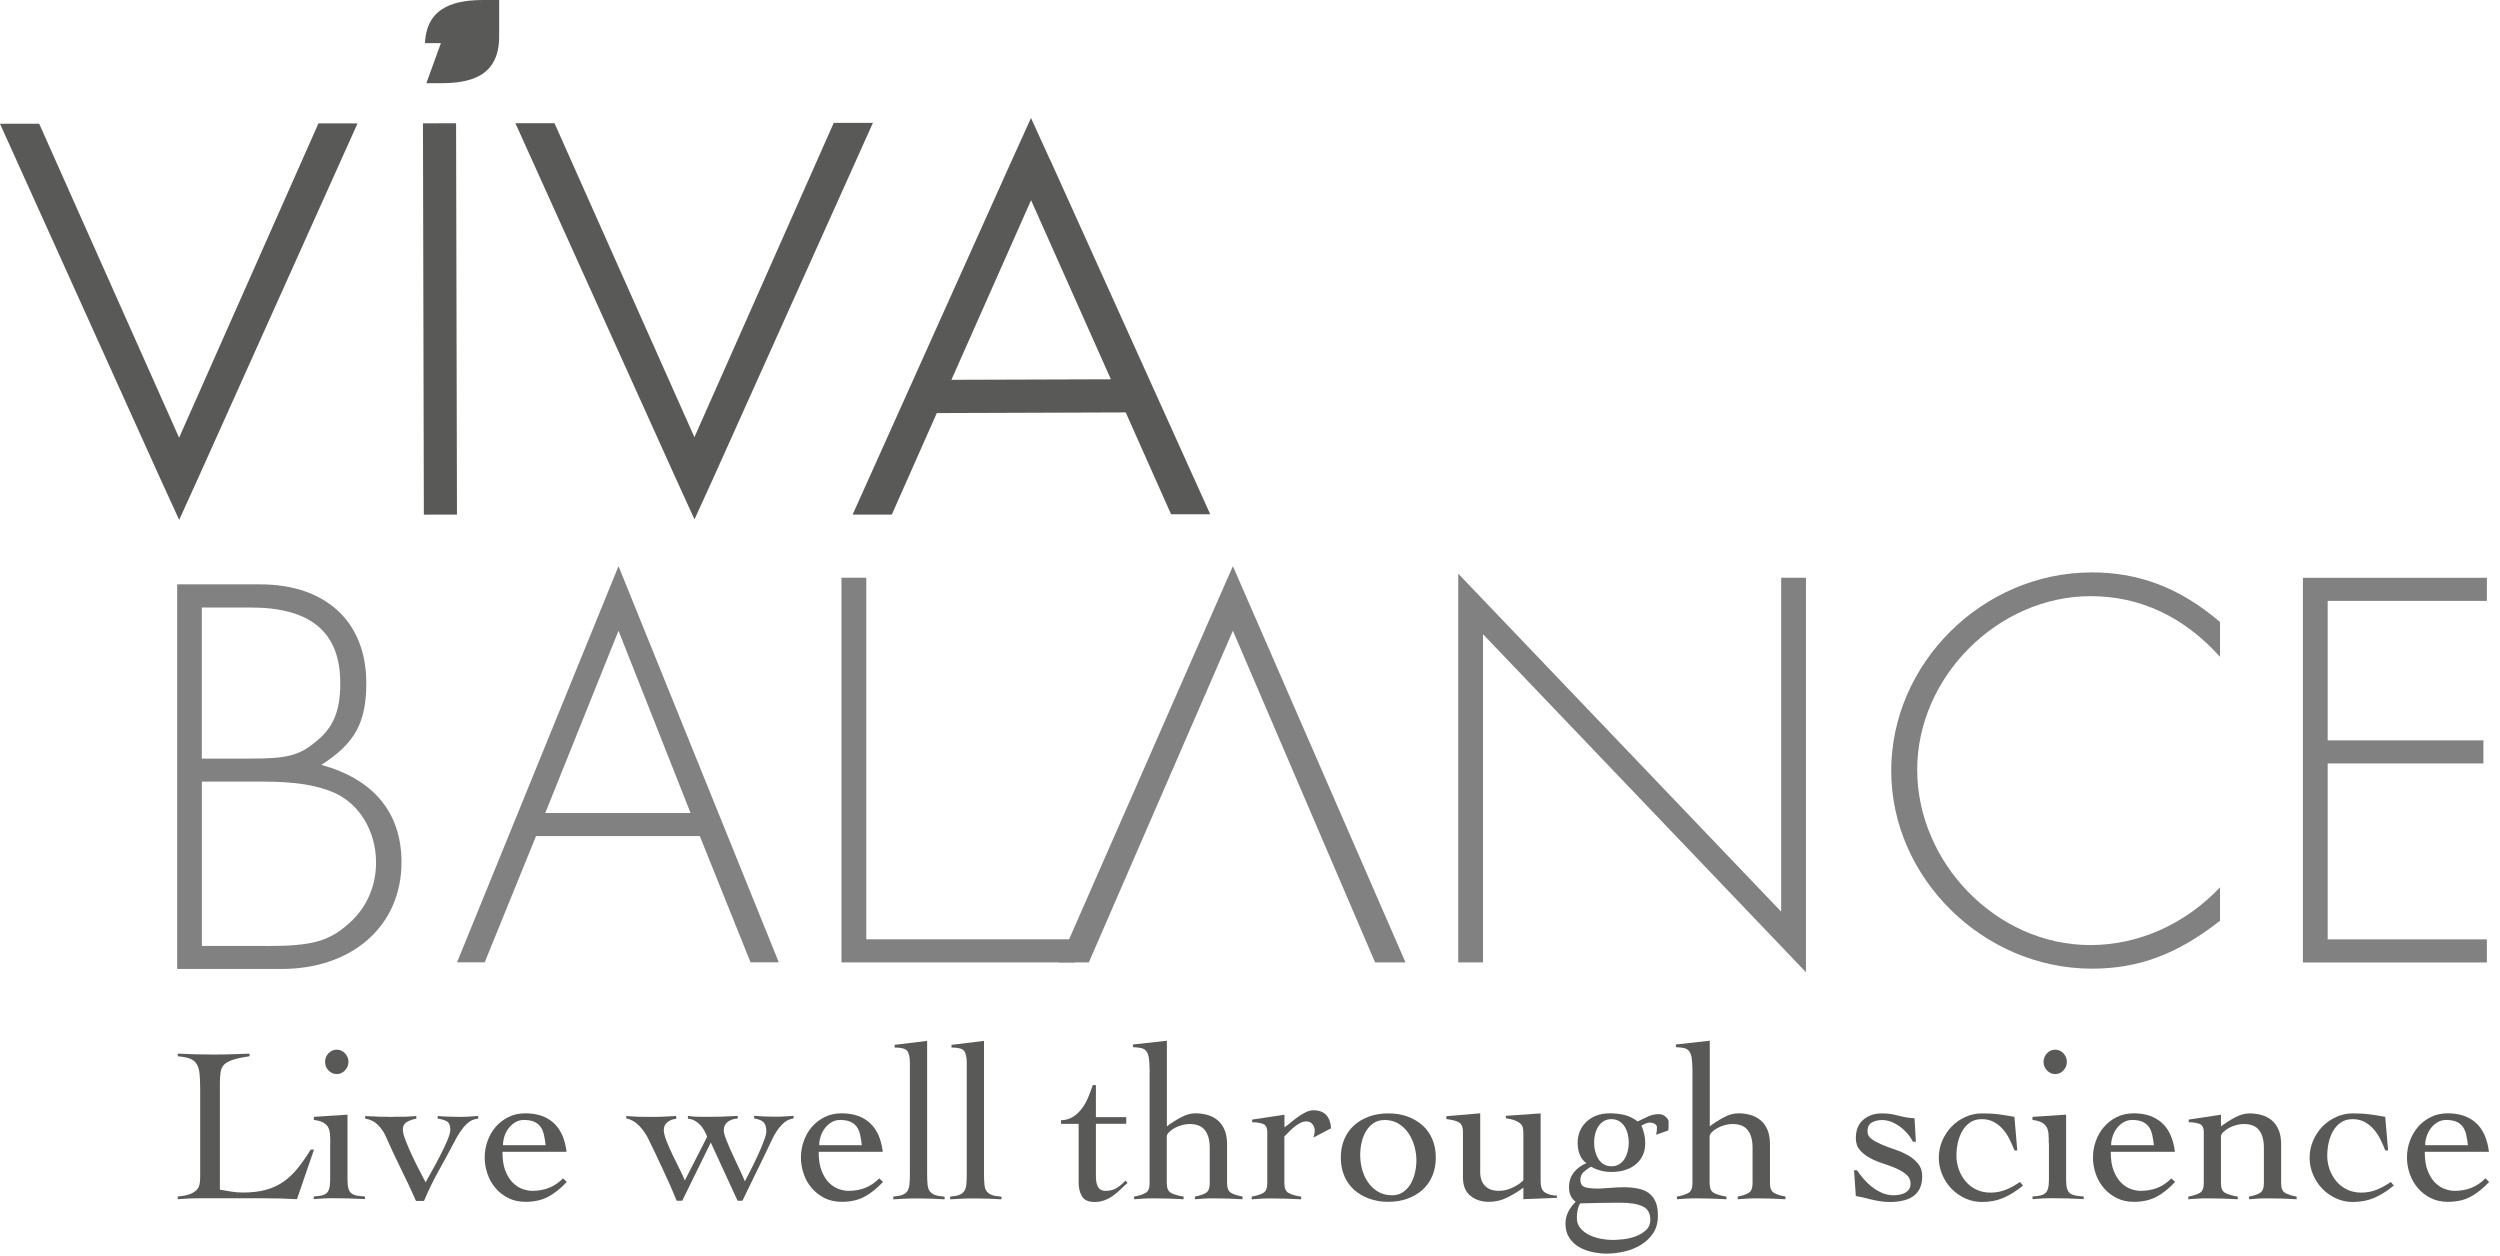 <?xml version="1.0" encoding="UTF-8"?><svg id="Layer_2" xmlns="http://www.w3.org/2000/svg" viewBox="0 0 338.92 170.32"><defs><style>.cls-1{fill:#595957;}.cls-2{fill:#818181;}</style></defs><g id="Layer_1-2"><path class="cls-1" d="M65.65,0c-3.65,0-7.8.71-8.04,5.85h2.16s-1.97,5.43-1.97,5.43h1.8c3.76,0,8.07-.65,8.07-6.34V0s-2.02,0-2.02,0Z"/><polygon class="cls-1" points="43.17 16.73 24.28 59.34 5.31 16.77 0 16.78 21.71 64.84 24.29 70.48 26.85 64.84 48.47 16.73 43.17 16.73"/><polygon class="cls-1" points="113.03 16.66 94.14 59.27 75.17 16.7 69.87 16.7 91.58 64.77 94.15 70.41 96.72 64.77 118.34 16.66 113.03 16.66"/><path class="cls-1" d="M142.34,21.64l-2.57-5.64-2.56,5.65-21.62,48.11h5.31s6.1-13.76,6.1-13.76l25.61-.09,6.15,13.81h5.31s-21.71-48.07-21.71-48.07ZM128.98,51.49l10.8-24.35,10.82,24.28-21.62.07Z"/><polygon class="cls-1" points="61.83 16.71 57.34 16.72 57.46 69.77 61.95 69.76 61.83 16.71"/><path class="cls-2" d="M24.01,79.22h11.26c8.91,0,14.39,5.08,14.39,13.37,0,5.39-1.56,8.21-6.1,11.1,7.11,1.96,10.87,6.49,10.87,13.21,0,8.6-6.65,14.46-16.26,14.46h-14.15v-52.15ZM34.01,102.84c4.77,0,6.49-.39,8.68-2.19,2.5-1.96,3.44-4.22,3.44-8.05,0-6.88-3.99-10.24-12.12-10.24h-6.65v20.48h6.65ZM36.12,128.25c6.18,0,8.52-.63,11.26-3.13,2.35-2.11,3.6-5,3.6-8.21,0-4.22-2.27-7.97-5.71-9.46-2.35-1.02-5.24-1.49-9.77-1.49h-8.13v22.28h8.76Z"/><path class="cls-2" d="M117.44,127.34h28.3v3.13h-31.66v-52.15h3.36v49.02Z"/><path class="cls-2" d="M72.67,113.34l-6.96,17.12h-3.75l21.89-53.71,21.73,53.71h-3.83l-6.88-17.12h-22.21ZM83.85,85.51l-9.93,24.71h19.7l-9.77-24.71Z"/><path class="cls-2" d="M197.69,77.77l43.78,45.82v-45.27h3.36v53.48l-43.78-45.82v44.49h-3.36v-52.7Z"/><path class="cls-2" d="M300.95,89.03c-4.85-5.39-10.79-8.21-17.51-8.21-12.59,0-23.53,10.95-23.53,23.53s10.71,23.77,23.46,23.77c6.57,0,12.82-2.81,17.59-7.82v4.53c-5.78,4.53-11.02,6.49-17.36,6.49-14.7,0-27.21-12.27-27.21-26.82s12.35-26.9,27.21-26.9c6.41,0,11.96,2.11,17.36,6.72v4.69Z"/><path class="cls-2" d="M315.56,81.45v18.92h21.11v3.13h-21.11v23.85h21.58v3.13h-24.94v-52.15h24.94v3.13h-21.58Z"/><polyline class="cls-2" points="167.14 85.51 186.42 130.47 190.54 130.47 167.14 76.75 143.56 130.47 147.61 130.47"/><path class="cls-1" d="M33.8,143.2c-.96.14-1.71.3-2.25.48-.54.18-.94.41-1.19.67-.25.27-.4.61-.46,1.02s-.09.92-.09,1.51v14.4c.54.1,1.06.19,1.58.27.51.08,1.02.12,1.54.12,1.18,0,2.21-.12,3.09-.36.88-.24,1.67-.6,2.37-1.08.7-.48,1.34-1.08,1.94-1.82.59-.73,1.19-1.58,1.79-2.56h.45l-2.31,6.72c-.72-.04-1.44-.07-2.17-.09-.73-.02-1.46-.03-2.17-.03h-8.82c-.5,0-1,0-1.5.03-.5.02-1,.05-1.5.09v-.36c.66-.06,1.19-.16,1.58-.3.39-.14.69-.32.92-.53.22-.21.36-.46.44-.76.07-.3.1-.65.1-1.05v-11.88c0-.84-.03-1.54-.08-2.08-.05-.55-.18-1-.38-1.33-.2-.34-.5-.59-.9-.75-.4-.16-.96-.27-1.68-.33v-.36c.78.04,1.56.07,2.33.09.77.02,1.54.03,2.32.03.84,0,1.69,0,2.54-.03.85-.02,1.7-.05,2.54-.09v.36Z"/><path class="cls-1" d="M44.78,154.99c0-.48-.02-.91-.05-1.28-.03-.37-.12-.68-.27-.93-.15-.25-.38-.46-.68-.62-.3-.16-.71-.27-1.23-.33v-.42l4.56-.3v8.82c0,.5.04.89.12,1.18.08.29.21.51.4.66.19.15.44.25.73.31.3.06.67.1,1.11.12v.36c-.7-.04-1.41-.07-2.12-.09-.71-.02-1.42-.03-2.11-.03-.46,0-.91,0-1.35.03-.44.02-.89.05-1.35.09v-.36c.4-.02.74-.06,1.02-.12.28-.06.51-.17.69-.31.18-.15.31-.37.39-.66.08-.29.12-.68.12-1.18v-4.95ZM45.65,142.3c.44,0,.81.17,1.12.5s.47.72.47,1.16-.16.83-.47,1.15c-.31.33-.69.5-1.12.5s-.81-.17-1.12-.5c-.31-.33-.46-.71-.46-1.15s.15-.83.46-1.16.69-.5,1.12-.5Z"/><path class="cls-1" d="M49.52,151.3c.64.02,1.08.04,1.33.06.25.02.44.03.58.03h.87c.16,0,.35.01.57.03.32-.02.59-.03.81-.03h1.2c.18,0,.37,0,.57-.03.2-.02.53-.04.99-.06v.36c-.42.06-.83.2-1.23.42-.4.22-.6.57-.6,1.05,0,.34.13.86.4,1.54.27.69.58,1.41.93,2.15.35.74.69,1.43,1.04,2.08.34.65.58,1.12.72,1.39.2-.38.49-.9.87-1.58.38-.67.75-1.36,1.12-2.08.37-.72.69-1.4.96-2.04.27-.64.4-1.12.4-1.44,0-.58-.16-.96-.49-1.14-.33-.18-.74-.3-1.22-.36v-.36c.38.04.85.07,1.41.09.56.02,1.05.03,1.47.03s.87,0,1.3-.03c.43-.02.86-.05,1.31-.09v.36c-.26.02-.52.08-.78.19-.26.11-.52.29-.79.54-.27.25-.55.58-.84,1.01-.29.42-.6.95-.92,1.59-.7,1.32-1.4,2.61-2.1,3.87-.7,1.26-1.34,2.58-1.92,3.96h-1.08c-.64-1.44-1.33-2.92-2.08-4.43-.75-1.51-1.42-2.95-2.02-4.33-.26-.58-.62-1.1-1.08-1.56-.46-.46-1.03-.74-1.71-.84v-.36Z"/><path class="cls-1" d="M68.12,156.16c0,1.04.13,1.9.4,2.58s.61,1.22,1.02,1.62c.41.4.85.68,1.32.84.47.16.9.24,1.3.24.84,0,1.6-.14,2.28-.41.68-.27,1.31-.7,1.89-1.28l.51.48c-.82.88-1.66,1.55-2.52,2.01-.86.46-1.89.69-3.09.69-.86,0-1.63-.17-2.31-.51-.68-.34-1.26-.79-1.74-1.35s-.85-1.2-1.09-1.92c-.25-.72-.38-1.46-.38-2.22s.12-1.5.38-2.22c.25-.72.61-1.36,1.09-1.92.48-.56,1.06-1.01,1.74-1.35.68-.34,1.45-.51,2.31-.51,1.58,0,2.85.43,3.81,1.29.96.86,1.55,2.17,1.77,3.93h-8.7ZM73.97,155.26c-.06-.54-.14-1.02-.24-1.46-.1-.43-.26-.79-.48-1.08-.22-.29-.51-.51-.87-.66-.36-.15-.82-.23-1.38-.23-.42,0-.81.11-1.15.32-.35.21-.65.48-.9.81s-.44.7-.57,1.11c-.13.41-.19.8-.19,1.18h5.79Z"/><path class="cls-1" d="M84.89,151.3c.38.02.72.04,1,.06.29.02.56.04.83.04.26,0,.52.01.79.01h.92c.54,0,1.08,0,1.62-.03.54-.02,1.08-.05,1.62-.09v.39c-.42.02-.81.16-1.16.43-.35.27-.52.63-.52,1.09,0,.36.12.85.36,1.46.24.61.52,1.25.84,1.92.32.67.64,1.32.96,1.95.32.63.55,1.14.69,1.51l3.03-5.94c-.1-.26-.23-.53-.38-.81-.15-.28-.33-.53-.54-.76-.21-.23-.46-.42-.73-.58-.28-.16-.6-.26-.96-.3v-.36c.2.02.39.04.58.06.19.02.39.04.61.04s.48.01.77.01h1.04c.64,0,1.27,0,1.89-.03.62-.02,1.24-.05,1.86-.09v.36c-.52.02-.97.17-1.33.43-.37.27-.56.67-.56,1.19,0,.28.12.73.38,1.36.25.63.54,1.3.87,2.01s.65,1.39.96,2.05c.31.66.52,1.15.65,1.47.16-.3.4-.77.73-1.41.33-.64.65-1.31.98-2.01.32-.7.6-1.36.84-1.98.24-.62.36-1.07.36-1.35,0-.6-.13-1.02-.39-1.27-.26-.25-.68-.42-1.26-.5v-.36c.46.04.91.07,1.35.09.44.02.89.03,1.35.03s.88,0,1.32-.03c.44-.02.88-.05,1.32-.09v.36c-.48.06-.9.25-1.26.55-.36.31-.69.68-.98,1.11s-.55.9-.78,1.41c-.23.51-.46.99-.67,1.42l-3.24,6.66h-.66l-3.63-7.89-3.87,7.89h-.75c-.28-.68-.58-1.39-.91-2.13-.33-.74-.67-1.48-1.01-2.21-.34-.73-.67-1.44-1-2.13-.33-.69-.64-1.32-.92-1.9-.34-.7-.77-1.31-1.29-1.83-.52-.52-1.09-.84-1.71-.96v-.36Z"/><path class="cls-1" d="M110.99,156.16c0,1.04.13,1.9.4,2.58s.61,1.22,1.02,1.62c.41.4.85.68,1.32.84.47.16.9.24,1.3.24.84,0,1.6-.14,2.28-.41.68-.27,1.31-.7,1.89-1.28l.51.48c-.82.88-1.66,1.55-2.52,2.01-.86.46-1.89.69-3.09.69-.86,0-1.63-.17-2.31-.51-.68-.34-1.26-.79-1.74-1.35s-.85-1.2-1.09-1.92c-.25-.72-.38-1.46-.38-2.22s.12-1.5.38-2.22c.25-.72.61-1.36,1.09-1.92.48-.56,1.06-1.01,1.74-1.35.68-.34,1.45-.51,2.31-.51,1.58,0,2.85.43,3.81,1.29.96.86,1.55,2.17,1.77,3.93h-8.7ZM116.84,155.26c-.06-.54-.14-1.02-.24-1.46-.1-.43-.26-.79-.48-1.08-.22-.29-.51-.51-.87-.66-.36-.15-.82-.23-1.38-.23-.42,0-.81.11-1.15.32-.35.21-.65.48-.9.81s-.44.7-.57,1.11c-.13.41-.19.8-.19,1.18h5.79Z"/><path class="cls-1" d="M121.1,162.22c.5-.04.9-.11,1.2-.22.3-.11.53-.27.69-.5.16-.22.26-.52.3-.9.04-.38.06-.86.06-1.44v-15.06c0-.78-.12-1.32-.36-1.63-.24-.31-.81-.46-1.71-.46v-.36l4.41-.54v18.06c0,.58.02,1.06.06,1.44.04.38.14.68.31.9.17.22.41.39.72.5.31.11.74.18,1.28.22v.36c-.58-.04-1.18-.07-1.79-.09-.61-.02-1.21-.03-1.81-.03s-1.15,0-1.7.03c-.55.02-1.1.05-1.66.09v-.36Z"/><path class="cls-1" d="M128.81,162.22c.5-.04.9-.11,1.2-.22.3-.11.53-.27.69-.5.16-.22.26-.52.3-.9.04-.38.06-.86.06-1.44v-15.06c0-.78-.12-1.32-.36-1.63-.24-.31-.81-.46-1.71-.46v-.36l4.41-.54v18.06c0,.58.02,1.06.06,1.44.04.38.14.68.31.9.17.22.41.39.72.5.31.11.74.18,1.28.22v.36c-.58-.04-1.18-.07-1.79-.09-.61-.02-1.21-.03-1.81-.03s-1.15,0-1.7.03c-.55.02-1.1.05-1.66.09v-.36Z"/><path class="cls-1" d="M143.84,152.35v-.48c.64-.02,1.19-.18,1.65-.48.46-.3.86-.68,1.2-1.14.34-.46.62-.97.85-1.53.23-.56.44-1.1.61-1.62h.42v4.35h4.11v.9h-4.11v6.99c0,.26.02.52.04.76.03.25.09.48.18.68s.22.36.39.48c.17.12.4.18.71.18.6,0,1.1-.13,1.5-.39.4-.26.8-.59,1.2-.99l.27.3c-.34.3-.67.6-.99.92-.32.31-.66.59-1.01.84s-.73.45-1.14.6c-.41.15-.85.23-1.33.23-.84,0-1.41-.26-1.71-.77-.3-.51-.45-1.11-.45-1.81v-8.01h-2.4Z"/><path class="cls-1" d="M168.44,162.58c-.58-.04-1.2-.07-1.86-.09-.66-.02-1.33-.03-2.01-.03-.46,0-.91,0-1.33.03-.43.02-.85.05-1.25.09v-.36c.64-.12,1.13-.29,1.49-.5.35-.21.52-.64.52-1.3v-4.83c0-1.02-.22-1.81-.65-2.37-.43-.56-1.12-.84-2.08-.84-.34,0-.69.05-1.05.15-.36.1-.69.24-.99.4-.3.17-.55.36-.75.56-.2.2-.3.39-.3.57v6.36c0,.66.19,1.09.57,1.3.38.21.95.38,1.71.5v.36c-.68-.04-1.36-.07-2.02-.09-.67-.02-1.35-.03-2.03-.03-.46,0-.9,0-1.33.03-.43.02-.88.05-1.33.09v-.36c.68-.12,1.2-.29,1.56-.5s.54-.64.54-1.3v-15.3c0-.72-.04-1.29-.1-1.7-.07-.41-.19-.72-.36-.93-.17-.21-.4-.34-.69-.41-.29-.06-.66-.1-1.1-.12v-.36l4.59-.51v11.61c.54-.42,1.16-.82,1.86-1.2.7-.38,1.37-.57,2.01-.57.56,0,1.1.07,1.6.21.51.14.96.37,1.37.69.4.32.72.75.96,1.29.24.54.36,1.21.36,2.01v5.28c0,.66.18,1.09.54,1.3s.88.38,1.56.5v.36Z"/><path class="cls-1" d="M169.7,162.22c.68-.12,1.2-.29,1.56-.5.36-.21.54-.64.54-1.3v-6.96c0-.6-.21-.97-.62-1.11-.41-.14-.88-.21-1.43-.21v-.36l4.38-.66v1.71c.24-.16.51-.37.82-.63s.64-.51.99-.77c.35-.25.71-.46,1.06-.64.36-.18.71-.27,1.05-.27.78,0,1.37.22,1.75.65.39.43.61,1.03.65,1.79l-2.4,1.26c.04-.14.08-.29.12-.43.04-.15.06-.35.06-.58,0-.28-.1-.54-.3-.8-.2-.25-.47-.38-.81-.38-.28,0-.56.07-.84.21s-.55.32-.81.53-.51.44-.73.67c-.23.24-.44.45-.62.63v6.36c0,.66.19,1.09.57,1.3.38.21.95.38,1.71.5v.36c-.68-.04-1.36-.07-2.03-.09-.67-.02-1.34-.03-2.02-.03-.46,0-.91,0-1.33.03-.43.02-.88.05-1.33.09v-.36Z"/><path class="cls-1" d="M188.21,150.94c.96,0,1.83.14,2.62.43s1.47.7,2.04,1.21c.57.52,1.01,1.15,1.32,1.89.31.74.46,1.56.46,2.46s-.16,1.72-.46,2.46c-.31.74-.75,1.37-1.32,1.89-.57.52-1.25.92-2.04,1.21s-1.67.44-2.62.44-1.83-.15-2.62-.44-1.47-.69-2.04-1.21c-.57-.52-1.01-1.15-1.32-1.89-.31-.74-.46-1.56-.46-2.46s.16-1.72.46-2.46c.31-.74.75-1.37,1.32-1.89.57-.52,1.25-.92,2.04-1.21s1.67-.43,2.62-.43ZM187.67,151.84c-.56,0-1.04.14-1.46.42-.41.28-.75.65-1.02,1.09-.27.45-.47.96-.6,1.53-.13.57-.19,1.14-.19,1.7,0,.64.08,1.28.25,1.92.17.64.43,1.23.79,1.75.36.53.81.96,1.35,1.29s1.19.5,1.95.5c.56,0,1.04-.14,1.46-.42.41-.28.75-.65,1.02-1.09.27-.45.47-.96.6-1.52.13-.56.2-1.13.2-1.71,0-.62-.09-1.25-.27-1.91-.18-.65-.45-1.24-.81-1.77-.36-.53-.81-.96-1.35-1.29s-1.18-.5-1.92-.5Z"/><path class="cls-1" d="M200.66,158.8c0,.84.21,1.49.65,1.95.43.46,1.06.69,1.91.69.64,0,1.27-.16,1.9-.47.63-.31,1.1-.63,1.4-.97v-6.33c0-.26-.02-.5-.06-.72s-.14-.42-.3-.58-.4-.32-.72-.45c-.32-.13-.75-.24-1.29-.32v-.33l4.71-.33v9.21c0,.76.2,1.26.58,1.51s.93.4,1.63.43v.3c-.76.04-1.53.07-2.29.09-.77.02-1.53.05-2.26.09v-1.56c-.7.52-1.44.97-2.21,1.35-.77.38-1.61.57-2.5.57-.96,0-1.78-.27-2.46-.81-.68-.54-1.02-1.37-1.02-2.49v-6.21c0-.6-.17-1.01-.5-1.23s-.92-.38-1.75-.48v-.39l4.59-.39v7.86Z"/><path class="cls-1" d="M224.51,153.85c.08-.3.12-.63.12-.99,0-.22-.1-.38-.3-.5s-.44-.17-.72-.17c-.16,0-.35.05-.57.15-.22.1-.39.18-.51.24.16.42.29.82.38,1.2s.13.8.13,1.26c0,.54-.1,1.04-.3,1.5-.2.46-.49.87-.87,1.21-.38.35-.86.63-1.44.83-.58.2-1.24.3-1.98.3-1,0-1.92-.24-2.76-.72-.34.2-.67.43-.98.71-.31.27-.46.63-.46,1.09s.17.77.5.93.95.24,1.84.24c.2,0,.45,0,.74-.03.29-.02.59-.04.92-.06.32-.02.64-.04.96-.06.32-.02.62-.03.9-.03.68,0,1.31.06,1.89.17.58.11,1.07.3,1.47.58s.71.67.95,1.17c.23.5.34,1.14.34,1.92,0,.94-.21,1.74-.64,2.38-.43.65-.98,1.18-1.65,1.59-.67.41-1.42.71-2.23.9-.82.19-1.63.29-2.43.29-.62,0-1.26-.07-1.92-.21-.66-.14-1.26-.37-1.8-.67-.54-.31-.99-.73-1.33-1.25-.35-.52-.53-1.16-.53-1.92,0-.58.12-1.12.38-1.62s.58-.95,1-1.35c-.6-.46-.9-1.11-.9-1.95s.22-1.47.65-2.03c.43-.55,1-.97,1.71-1.27-.41-.28-.71-.66-.9-1.14-.19-.48-.29-1.01-.29-1.59s.1-1.11.31-1.61c.21-.49.5-.91.89-1.27.38-.36.83-.64,1.36-.84.53-.2,1.12-.3,1.76-.3.7,0,1.37.07,2.01.22.64.15,1.24.45,1.8.88.46-.22.92-.44,1.4-.66.47-.22.96-.33,1.48-.33.36,0,.67.12.93.36s.39.46.39.66v.72c0,.2-.02.36-.06.48l-1.62.57ZM218.6,168.1c.42,0,.92-.04,1.51-.1.59-.07,1.15-.21,1.68-.41s.99-.48,1.37-.84.57-.83.57-1.41c0-.86-.34-1.46-1.02-1.79s-1.68-.5-3-.5c-1.46,0-2.6.02-3.42.04-.82.03-1.51.05-2.07.05-.16.26-.28.56-.35.92-.07.35-.1.69-.1,1.03,0,.58.17,1.06.5,1.44s.74.68,1.23.92c.49.23,1.01.39,1.58.5.56.1,1.07.15,1.53.15ZM216.11,154.9c0,.42.05.82.15,1.2.1.38.24.72.43,1.02s.43.54.73.72.65.27,1.04.27.75-.09,1.04-.27.54-.42.73-.72c.19-.3.33-.64.43-1.02.1-.38.15-.78.15-1.2s-.05-.82-.15-1.2c-.1-.38-.24-.71-.43-1-.19-.29-.43-.53-.73-.71-.3-.18-.65-.27-1.04-.27s-.75.09-1.04.27c-.3.18-.54.42-.73.71s-.33.62-.43,1c-.1.38-.15.78-.15,1.2Z"/><path class="cls-1" d="M242.03,162.58c-.58-.04-1.2-.07-1.86-.09-.66-.02-1.33-.03-2.01-.03-.46,0-.91,0-1.33.03-.43.02-.85.05-1.25.09v-.36c.64-.12,1.13-.29,1.48-.5s.53-.64.53-1.3v-4.83c0-1.02-.21-1.81-.65-2.37-.43-.56-1.12-.84-2.08-.84-.34,0-.69.05-1.05.15-.36.1-.69.24-.99.4-.3.17-.55.36-.75.56s-.3.39-.3.57v6.36c0,.66.19,1.09.57,1.3s.95.38,1.71.5v.36c-.68-.04-1.36-.07-2.03-.09-.67-.02-1.34-.03-2.02-.03-.46,0-.91,0-1.33.03-.43.02-.88.05-1.33.09v-.36c.68-.12,1.2-.29,1.56-.5s.54-.64.54-1.3v-15.3c0-.72-.04-1.29-.1-1.7-.07-.41-.19-.72-.36-.93s-.4-.34-.69-.41c-.29-.06-.66-.1-1.09-.12v-.36l4.59-.51v11.61c.54-.42,1.16-.82,1.86-1.2.7-.38,1.37-.57,2.01-.57.56,0,1.09.07,1.61.21.51.14.96.37,1.36.69.4.32.72.75.96,1.29.24.54.36,1.21.36,2.01v5.28c0,.66.18,1.09.54,1.3s.88.38,1.56.5v.36Z"/><path class="cls-1" d="M251.33,158.65h.42c.28.42.59.83.95,1.23.35.4.73.76,1.15,1.08.42.32.87.58,1.35.78.48.2.99.3,1.53.3.26,0,.53-.03.8-.08.27-.05.51-.13.73-.25s.4-.28.54-.48c.14-.2.21-.45.21-.75,0-.5-.18-.91-.55-1.23-.37-.32-.83-.6-1.37-.84s-1.13-.46-1.79-.67c-.65-.21-1.25-.46-1.79-.75s-1-.65-1.36-1.07c-.37-.42-.56-.96-.56-1.62,0-1.08.33-1.91,1-2.49.67-.58,1.52-.87,2.54-.87.76,0,1.5.1,2.21.3s1.45.32,2.21.36l.18,3.18h-.39c-.2-.38-.45-.75-.75-1.1-.3-.35-.63-.66-1-.93-.37-.27-.76-.49-1.18-.66-.42-.17-.85-.25-1.29-.25-.5,0-.95.11-1.35.33-.4.22-.6.62-.6,1.2,0,.42.18.76.55,1.04.37.27.83.52,1.37.75.54.23,1.13.46,1.79.67.65.22,1.25.49,1.79.79.54.31.99.69,1.36,1.14.37.45.56,1,.56,1.67,0,.7-.12,1.28-.35,1.73-.23.45-.54.8-.94,1.06-.4.26-.87.45-1.4.56-.53.11-1.09.17-1.69.17-.48,0-.94-.04-1.38-.11-.44-.07-.85-.16-1.24-.25-.39-.1-.76-.19-1.1-.27-.34-.08-.64-.14-.9-.18l-.24-3.48Z"/><path class="cls-1" d="M273.11,155.98c-.2-.5-.42-1-.67-1.51-.25-.51-.55-.96-.9-1.37-.35-.4-.76-.73-1.23-.99-.47-.26-1.02-.39-1.64-.39s-1.15.15-1.59.45-.79.69-1.06,1.16c-.27.47-.47,1-.6,1.59s-.19,1.17-.19,1.75c0,.66.11,1.29.33,1.89.22.6.53,1.14.93,1.61.4.47.88.84,1.46,1.11.57.27,1.2.4,1.9.4.74,0,1.44-.13,2.1-.4.66-.27,1.29-.62,1.89-1.04l.42.48c-.9.74-1.79,1.29-2.65,1.67-.87.37-1.85.56-2.93.56-.78,0-1.53-.16-2.23-.48-.71-.32-1.33-.75-1.86-1.29s-.96-1.17-1.27-1.91c-.32-.73-.48-1.5-.48-2.32s.16-1.59.48-2.33c.32-.73.74-1.37,1.27-1.91s1.15-.97,1.86-1.29c.71-.32,1.46-.48,2.23-.48.84,0,1.61.04,2.31.13.7.09,1.4.21,2.1.34l.39,4.56h-.36Z"/><path class="cls-1" d="M277.75,154.99c0-.48-.01-.91-.04-1.28-.03-.37-.12-.68-.27-.93-.15-.25-.38-.46-.67-.62-.3-.16-.71-.27-1.23-.33v-.42l4.56-.3v8.82c0,.5.04.89.12,1.18s.21.51.41.66c.19.15.44.25.74.31.3.06.67.1,1.11.12v.36c-.7-.04-1.41-.07-2.11-.09-.71-.02-1.42-.03-2.12-.03-.46,0-.91,0-1.35.03-.44.02-.89.05-1.35.09v-.36c.4-.02.74-.06,1.02-.12.28-.06.51-.17.69-.31.18-.15.31-.37.39-.66s.12-.68.12-1.18v-4.95ZM278.62,142.3c.44,0,.81.17,1.12.5.31.33.46.72.46,1.16s-.16.83-.46,1.15c-.31.33-.69.5-1.12.5s-.82-.17-1.12-.5c-.31-.33-.46-.71-.46-1.15s.15-.83.46-1.16c.31-.33.68-.5,1.12-.5Z"/><path class="cls-1" d="M286.15,156.16c0,1.04.13,1.9.41,2.58.27.68.61,1.22,1.02,1.62s.85.68,1.32.84c.47.16.9.24,1.3.24.84,0,1.6-.14,2.28-.41.68-.27,1.31-.7,1.89-1.28l.51.48c-.82.88-1.66,1.55-2.52,2.01-.86.46-1.89.69-3.09.69-.86,0-1.63-.17-2.31-.51s-1.26-.79-1.74-1.35c-.48-.56-.85-1.2-1.1-1.92s-.38-1.46-.38-2.22.12-1.5.38-2.22c.25-.72.62-1.36,1.1-1.92.48-.56,1.06-1.01,1.74-1.35s1.45-.51,2.31-.51c1.58,0,2.85.43,3.81,1.29.96.86,1.55,2.17,1.77,3.93h-8.7ZM292,155.26c-.06-.54-.14-1.02-.24-1.46-.1-.43-.26-.79-.48-1.08-.22-.29-.51-.51-.87-.66-.36-.15-.82-.23-1.38-.23-.42,0-.81.11-1.16.32s-.65.48-.9.81c-.25.33-.44.7-.57,1.11s-.2.8-.2,1.18h5.79Z"/><path class="cls-1" d="M296.71,151.78l4.38-.66v1.59c.54-.42,1.16-.82,1.86-1.2.7-.38,1.37-.57,2.01-.57.56,0,1.09.07,1.61.21.51.14.96.37,1.36.69.4.32.72.75.96,1.29.24.54.36,1.21.36,2.01v5.28c0,.66.18,1.09.54,1.3s.88.38,1.56.5v.36c-.58-.04-1.2-.07-1.86-.09-.66-.02-1.33-.03-2.01-.03-.46,0-.91,0-1.33.03-.43.02-.85.05-1.25.09v-.36c.64-.12,1.13-.29,1.48-.5s.53-.64.53-1.3v-4.83c0-1.02-.21-1.81-.65-2.37-.43-.56-1.12-.84-2.08-.84-.34,0-.69.05-1.05.15-.36.1-.69.24-.99.4-.3.17-.55.36-.75.56s-.3.39-.3.57v6.36c0,.66.19,1.09.57,1.3s.95.38,1.71.5v.36c-.68-.04-1.36-.07-2.03-.09-.67-.02-1.34-.03-2.02-.03-.46,0-.91,0-1.33.03-.43.02-.88.05-1.33.09v-.36c.68-.12,1.2-.29,1.56-.5s.54-.64.54-1.3v-6.96c0-.6-.21-.97-.62-1.11-.41-.14-.88-.21-1.42-.21v-.36Z"/><path class="cls-1" d="M323.38,155.98c-.2-.5-.42-1-.67-1.51-.25-.51-.55-.96-.9-1.37-.35-.4-.76-.73-1.23-.99-.47-.26-1.02-.39-1.64-.39s-1.15.15-1.59.45-.79.69-1.06,1.16c-.27.47-.47,1-.6,1.59s-.19,1.17-.19,1.75c0,.66.11,1.29.33,1.89.22.6.53,1.14.93,1.61.4.47.88.84,1.46,1.11.57.27,1.2.4,1.9.4.74,0,1.44-.13,2.1-.4.66-.27,1.29-.62,1.89-1.04l.42.48c-.9.74-1.79,1.29-2.65,1.67-.87.37-1.85.56-2.93.56-.78,0-1.53-.16-2.23-.48-.71-.32-1.33-.75-1.86-1.29s-.96-1.17-1.27-1.91c-.32-.73-.48-1.5-.48-2.32s.16-1.59.48-2.33c.32-.73.74-1.37,1.27-1.91s1.15-.97,1.86-1.29c.71-.32,1.46-.48,2.23-.48.84,0,1.61.04,2.31.13.7.09,1.4.21,2.1.34l.39,4.56h-.36Z"/><path class="cls-1" d="M328.72,156.16c0,1.04.13,1.9.41,2.58.27.68.61,1.22,1.02,1.62s.85.68,1.32.84c.47.16.9.24,1.3.24.84,0,1.6-.14,2.28-.41.68-.27,1.31-.7,1.89-1.28l.51.48c-.82.88-1.66,1.55-2.52,2.01-.86.46-1.89.69-3.09.69-.86,0-1.63-.17-2.31-.51s-1.26-.79-1.74-1.35c-.48-.56-.85-1.2-1.1-1.92s-.38-1.46-.38-2.22.12-1.5.38-2.22c.25-.72.62-1.36,1.1-1.92.48-.56,1.06-1.01,1.74-1.35s1.45-.51,2.31-.51c1.58,0,2.85.43,3.81,1.29.96.86,1.55,2.17,1.77,3.93h-8.7ZM334.57,155.26c-.06-.54-.14-1.02-.24-1.46-.1-.43-.26-.79-.48-1.08-.22-.29-.51-.51-.87-.66-.36-.15-.82-.23-1.38-.23-.42,0-.81.11-1.16.32s-.65.48-.9.81c-.25.33-.44.7-.57,1.11s-.2.8-.2,1.18h5.79Z"/></g></svg>